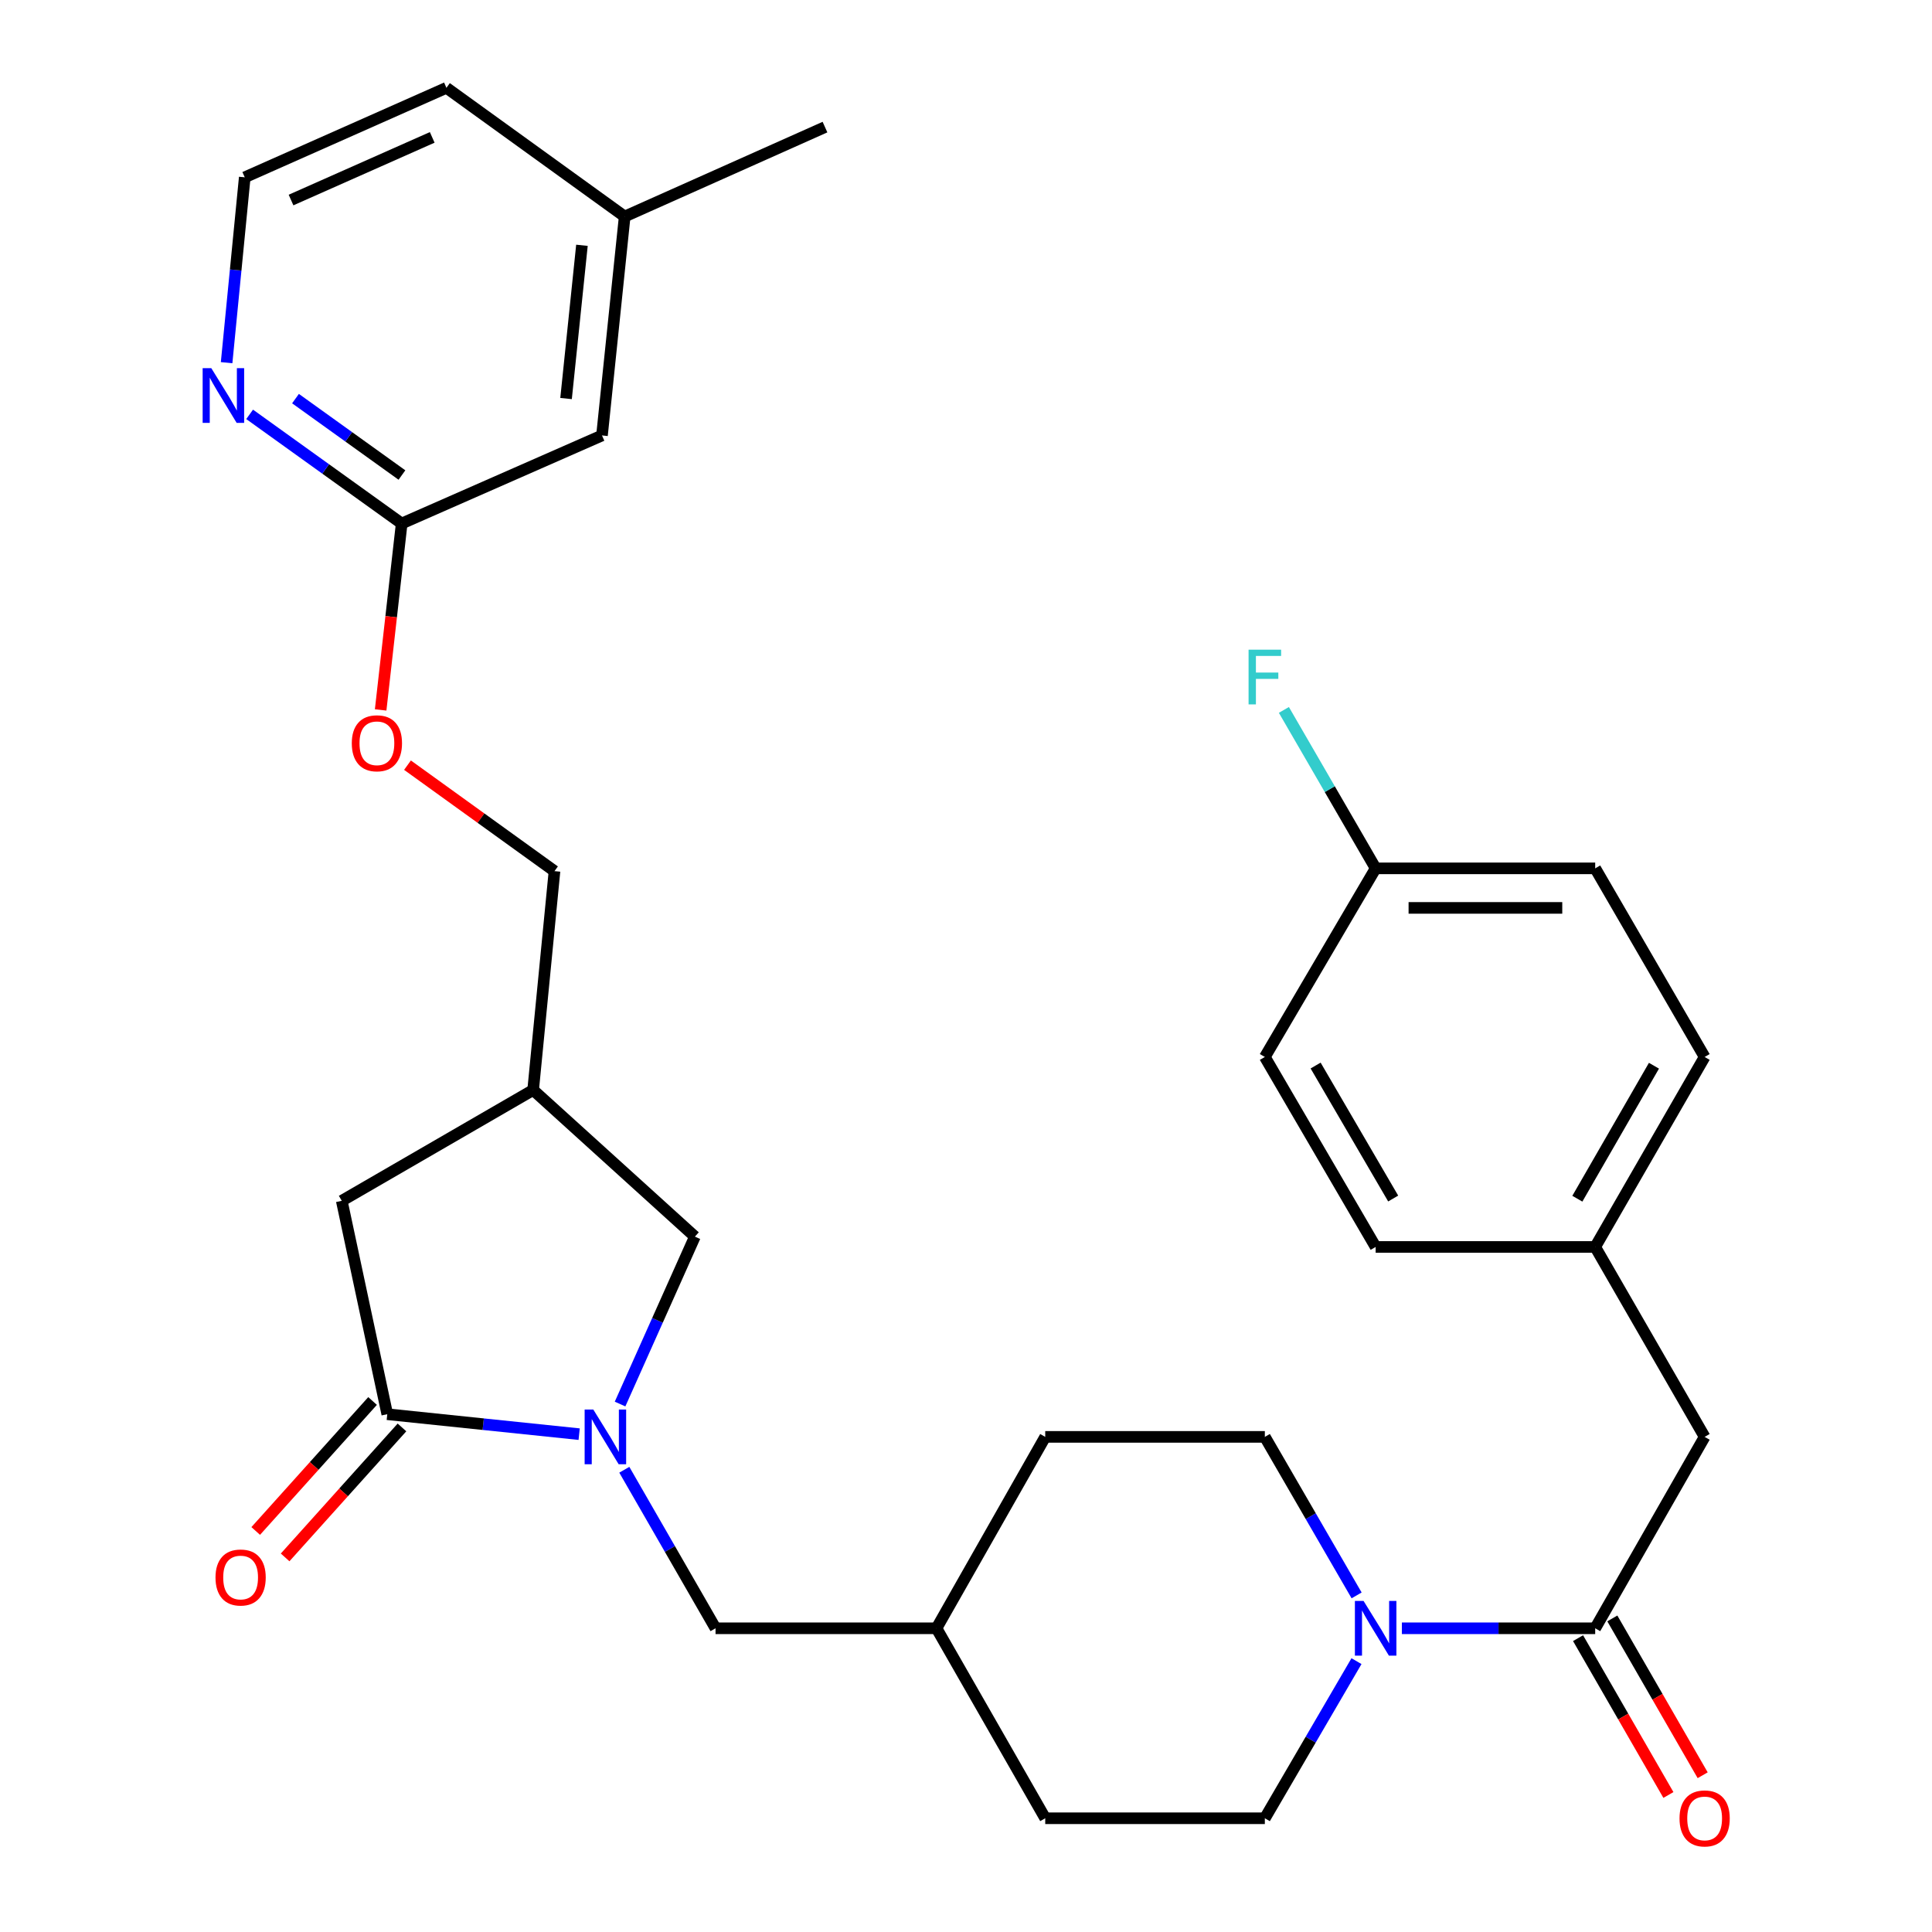 <?xml version='1.0' encoding='iso-8859-1'?>
<svg version='1.1' baseProfile='full'
              xmlns='http://www.w3.org/2000/svg'
                      xmlns:rdkit='http://www.rdkit.org/xml'
                      xmlns:xlink='http://www.w3.org/1999/xlink'
                  xml:space='preserve'
width='1000px' height='1000px' viewBox='0 0 1000 1000'>
<!-- END OF HEADER -->
<rect style='opacity:1.0;fill:#FFFFFF;stroke:none' width='1000' height='1000' x='0' y='0'> </rect>
<path class='bond-0' d='M 299.772,742.316 L 250.112,737.154' style='fill:none;fill-rule:evenodd;stroke:#0000FF;stroke-width:6px;stroke-linecap:butt;stroke-linejoin:miter;stroke-opacity:1' />
<path class='bond-0' d='M 250.112,737.154 L 200.452,731.993' style='fill:none;fill-rule:evenodd;stroke:#000000;stroke-width:6px;stroke-linecap:butt;stroke-linejoin:miter;stroke-opacity:1' />
<path class='bond-3' d='M 320.946,726.729 L 340.31,683.401' style='fill:none;fill-rule:evenodd;stroke:#0000FF;stroke-width:6px;stroke-linecap:butt;stroke-linejoin:miter;stroke-opacity:1' />
<path class='bond-3' d='M 340.31,683.401 L 359.673,640.074' style='fill:none;fill-rule:evenodd;stroke:#000000;stroke-width:6px;stroke-linecap:butt;stroke-linejoin:miter;stroke-opacity:1' />
<path class='bond-5' d='M 323.143,760.745 L 346.752,801.772' style='fill:none;fill-rule:evenodd;stroke:#0000FF;stroke-width:6px;stroke-linecap:butt;stroke-linejoin:miter;stroke-opacity:1' />
<path class='bond-5' d='M 346.752,801.772 L 370.361,842.798' style='fill:none;fill-rule:evenodd;stroke:#000000;stroke-width:6px;stroke-linecap:butt;stroke-linejoin:miter;stroke-opacity:1' />
<path class='bond-4' d='M 200.452,731.993 L 176.893,621.54' style='fill:none;fill-rule:evenodd;stroke:#000000;stroke-width:6px;stroke-linecap:butt;stroke-linejoin:miter;stroke-opacity:1' />
<path class='bond-10' d='M 192.842,725.151 L 162.6,758.791' style='fill:none;fill-rule:evenodd;stroke:#000000;stroke-width:6px;stroke-linecap:butt;stroke-linejoin:miter;stroke-opacity:1' />
<path class='bond-10' d='M 162.6,758.791 L 132.358,792.43' style='fill:none;fill-rule:evenodd;stroke:#FF0000;stroke-width:6px;stroke-linecap:butt;stroke-linejoin:miter;stroke-opacity:1' />
<path class='bond-10' d='M 208.063,738.834 L 177.821,772.474' style='fill:none;fill-rule:evenodd;stroke:#000000;stroke-width:6px;stroke-linecap:butt;stroke-linejoin:miter;stroke-opacity:1' />
<path class='bond-10' d='M 177.821,772.474 L 147.579,806.113' style='fill:none;fill-rule:evenodd;stroke:#FF0000;stroke-width:6px;stroke-linecap:butt;stroke-linejoin:miter;stroke-opacity:1' />
<path class='bond-1' d='M 702.179,825.776 L 678.43,784.752' style='fill:none;fill-rule:evenodd;stroke:#0000FF;stroke-width:6px;stroke-linecap:butt;stroke-linejoin:miter;stroke-opacity:1' />
<path class='bond-1' d='M 678.43,784.752 L 654.68,743.727' style='fill:none;fill-rule:evenodd;stroke:#000000;stroke-width:6px;stroke-linecap:butt;stroke-linejoin:miter;stroke-opacity:1' />
<path class='bond-2' d='M 725.614,842.798 L 775.642,842.798' style='fill:none;fill-rule:evenodd;stroke:#0000FF;stroke-width:6px;stroke-linecap:butt;stroke-linejoin:miter;stroke-opacity:1' />
<path class='bond-2' d='M 775.642,842.798 L 825.67,842.798' style='fill:none;fill-rule:evenodd;stroke:#000000;stroke-width:6px;stroke-linecap:butt;stroke-linejoin:miter;stroke-opacity:1' />
<path class='bond-32' d='M 702.114,859.804 L 678.397,900.467' style='fill:none;fill-rule:evenodd;stroke:#0000FF;stroke-width:6px;stroke-linecap:butt;stroke-linejoin:miter;stroke-opacity:1' />
<path class='bond-32' d='M 678.397,900.467 L 654.68,941.13' style='fill:none;fill-rule:evenodd;stroke:#000000;stroke-width:6px;stroke-linecap:butt;stroke-linejoin:miter;stroke-opacity:1' />
<path class='bond-9' d='M 825.67,842.798 L 882.317,743.727' style='fill:none;fill-rule:evenodd;stroke:#000000;stroke-width:6px;stroke-linecap:butt;stroke-linejoin:miter;stroke-opacity:1' />
<path class='bond-11' d='M 816.802,847.907 L 840.184,888.494' style='fill:none;fill-rule:evenodd;stroke:#000000;stroke-width:6px;stroke-linecap:butt;stroke-linejoin:miter;stroke-opacity:1' />
<path class='bond-11' d='M 840.184,888.494 L 863.566,929.081' style='fill:none;fill-rule:evenodd;stroke:#FF0000;stroke-width:6px;stroke-linecap:butt;stroke-linejoin:miter;stroke-opacity:1' />
<path class='bond-11' d='M 834.537,837.69 L 857.919,878.277' style='fill:none;fill-rule:evenodd;stroke:#000000;stroke-width:6px;stroke-linecap:butt;stroke-linejoin:miter;stroke-opacity:1' />
<path class='bond-11' d='M 857.919,878.277 L 881.301,918.865' style='fill:none;fill-rule:evenodd;stroke:#FF0000;stroke-width:6px;stroke-linecap:butt;stroke-linejoin:miter;stroke-opacity:1' />
<path class='bond-6' d='M 359.673,640.074 L 275.952,564.187' style='fill:none;fill-rule:evenodd;stroke:#000000;stroke-width:6px;stroke-linecap:butt;stroke-linejoin:miter;stroke-opacity:1' />
<path class='bond-31' d='M 176.893,621.54 L 275.952,564.187' style='fill:none;fill-rule:evenodd;stroke:#000000;stroke-width:6px;stroke-linecap:butt;stroke-linejoin:miter;stroke-opacity:1' />
<path class='bond-19' d='M 370.361,842.798 L 484.726,842.798' style='fill:none;fill-rule:evenodd;stroke:#000000;stroke-width:6px;stroke-linecap:butt;stroke-linejoin:miter;stroke-opacity:1' />
<path class='bond-17' d='M 275.952,564.187 L 287.004,450.892' style='fill:none;fill-rule:evenodd;stroke:#000000;stroke-width:6px;stroke-linecap:butt;stroke-linejoin:miter;stroke-opacity:1' />
<path class='bond-7' d='M 207.911,270.977 L 202.468,319.217' style='fill:none;fill-rule:evenodd;stroke:#000000;stroke-width:6px;stroke-linecap:butt;stroke-linejoin:miter;stroke-opacity:1' />
<path class='bond-7' d='M 202.468,319.217 L 197.024,367.457' style='fill:none;fill-rule:evenodd;stroke:#FF0000;stroke-width:6px;stroke-linecap:butt;stroke-linejoin:miter;stroke-opacity:1' />
<path class='bond-8' d='M 207.911,270.977 L 168.56,242.724' style='fill:none;fill-rule:evenodd;stroke:#000000;stroke-width:6px;stroke-linecap:butt;stroke-linejoin:miter;stroke-opacity:1' />
<path class='bond-8' d='M 168.56,242.724 L 129.209,214.471' style='fill:none;fill-rule:evenodd;stroke:#0000FF;stroke-width:6px;stroke-linecap:butt;stroke-linejoin:miter;stroke-opacity:1' />
<path class='bond-8' d='M 208.043,245.875 L 180.497,226.098' style='fill:none;fill-rule:evenodd;stroke:#000000;stroke-width:6px;stroke-linecap:butt;stroke-linejoin:miter;stroke-opacity:1' />
<path class='bond-8' d='M 180.497,226.098 L 152.951,206.321' style='fill:none;fill-rule:evenodd;stroke:#0000FF;stroke-width:6px;stroke-linecap:butt;stroke-linejoin:miter;stroke-opacity:1' />
<path class='bond-16' d='M 207.911,270.977 L 311.587,225.392' style='fill:none;fill-rule:evenodd;stroke:#000000;stroke-width:6px;stroke-linecap:butt;stroke-linejoin:miter;stroke-opacity:1' />
<path class='bond-20' d='M 117.292,187.724 L 121.986,139.751' style='fill:none;fill-rule:evenodd;stroke:#0000FF;stroke-width:6px;stroke-linecap:butt;stroke-linejoin:miter;stroke-opacity:1' />
<path class='bond-20' d='M 121.986,139.751 L 126.681,91.778' style='fill:none;fill-rule:evenodd;stroke:#000000;stroke-width:6px;stroke-linecap:butt;stroke-linejoin:miter;stroke-opacity:1' />
<path class='bond-15' d='M 882.317,743.727 L 825.67,645.418' style='fill:none;fill-rule:evenodd;stroke:#000000;stroke-width:6px;stroke-linecap:butt;stroke-linejoin:miter;stroke-opacity:1' />
<path class='bond-12' d='M 654.68,743.727 L 541.01,743.727' style='fill:none;fill-rule:evenodd;stroke:#000000;stroke-width:6px;stroke-linecap:butt;stroke-linejoin:miter;stroke-opacity:1' />
<path class='bond-13' d='M 654.68,941.13 L 541.01,941.13' style='fill:none;fill-rule:evenodd;stroke:#000000;stroke-width:6px;stroke-linecap:butt;stroke-linejoin:miter;stroke-opacity:1' />
<path class='bond-14' d='M 210.918,396.048 L 248.961,423.47' style='fill:none;fill-rule:evenodd;stroke:#FF0000;stroke-width:6px;stroke-linecap:butt;stroke-linejoin:miter;stroke-opacity:1' />
<path class='bond-14' d='M 248.961,423.47 L 287.004,450.892' style='fill:none;fill-rule:evenodd;stroke:#000000;stroke-width:6px;stroke-linecap:butt;stroke-linejoin:miter;stroke-opacity:1' />
<path class='bond-25' d='M 825.67,645.418 L 712.033,645.418' style='fill:none;fill-rule:evenodd;stroke:#000000;stroke-width:6px;stroke-linecap:butt;stroke-linejoin:miter;stroke-opacity:1' />
<path class='bond-26' d='M 825.67,645.418 L 882.317,547.086' style='fill:none;fill-rule:evenodd;stroke:#000000;stroke-width:6px;stroke-linecap:butt;stroke-linejoin:miter;stroke-opacity:1' />
<path class='bond-26' d='M 816.432,620.452 L 856.086,551.619' style='fill:none;fill-rule:evenodd;stroke:#000000;stroke-width:6px;stroke-linecap:butt;stroke-linejoin:miter;stroke-opacity:1' />
<path class='bond-24' d='M 311.587,225.392 L 323.333,112.074' style='fill:none;fill-rule:evenodd;stroke:#000000;stroke-width:6px;stroke-linecap:butt;stroke-linejoin:miter;stroke-opacity:1' />
<path class='bond-24' d='M 292.991,206.285 L 301.213,126.962' style='fill:none;fill-rule:evenodd;stroke:#000000;stroke-width:6px;stroke-linecap:butt;stroke-linejoin:miter;stroke-opacity:1' />
<path class='bond-18' d='M 712.033,449.459 L 825.67,449.459' style='fill:none;fill-rule:evenodd;stroke:#000000;stroke-width:6px;stroke-linecap:butt;stroke-linejoin:miter;stroke-opacity:1' />
<path class='bond-18' d='M 729.079,469.926 L 808.624,469.926' style='fill:none;fill-rule:evenodd;stroke:#000000;stroke-width:6px;stroke-linecap:butt;stroke-linejoin:miter;stroke-opacity:1' />
<path class='bond-23' d='M 712.033,449.459 L 688.286,408.457' style='fill:none;fill-rule:evenodd;stroke:#000000;stroke-width:6px;stroke-linecap:butt;stroke-linejoin:miter;stroke-opacity:1' />
<path class='bond-23' d='M 688.286,408.457 L 664.538,367.454' style='fill:none;fill-rule:evenodd;stroke:#33CCCC;stroke-width:6px;stroke-linecap:butt;stroke-linejoin:miter;stroke-opacity:1' />
<path class='bond-34' d='M 712.033,449.459 L 654.68,547.086' style='fill:none;fill-rule:evenodd;stroke:#000000;stroke-width:6px;stroke-linecap:butt;stroke-linejoin:miter;stroke-opacity:1' />
<path class='bond-21' d='M 484.726,842.798 L 541.01,941.13' style='fill:none;fill-rule:evenodd;stroke:#000000;stroke-width:6px;stroke-linecap:butt;stroke-linejoin:miter;stroke-opacity:1' />
<path class='bond-22' d='M 484.726,842.798 L 541.01,743.727' style='fill:none;fill-rule:evenodd;stroke:#000000;stroke-width:6px;stroke-linecap:butt;stroke-linejoin:miter;stroke-opacity:1' />
<path class='bond-33' d='M 126.681,91.778 L 231.073,45.455' style='fill:none;fill-rule:evenodd;stroke:#000000;stroke-width:6px;stroke-linecap:butt;stroke-linejoin:miter;stroke-opacity:1' />
<path class='bond-33' d='M 150.641,103.537 L 223.716,71.111' style='fill:none;fill-rule:evenodd;stroke:#000000;stroke-width:6px;stroke-linecap:butt;stroke-linejoin:miter;stroke-opacity:1' />
<path class='bond-29' d='M 323.333,112.074 L 231.073,45.455' style='fill:none;fill-rule:evenodd;stroke:#000000;stroke-width:6px;stroke-linecap:butt;stroke-linejoin:miter;stroke-opacity:1' />
<path class='bond-30' d='M 323.333,112.074 L 427.009,65.785' style='fill:none;fill-rule:evenodd;stroke:#000000;stroke-width:6px;stroke-linecap:butt;stroke-linejoin:miter;stroke-opacity:1' />
<path class='bond-27' d='M 712.033,645.418 L 654.68,547.086' style='fill:none;fill-rule:evenodd;stroke:#000000;stroke-width:6px;stroke-linecap:butt;stroke-linejoin:miter;stroke-opacity:1' />
<path class='bond-27' d='M 721.11,620.357 L 680.963,551.524' style='fill:none;fill-rule:evenodd;stroke:#000000;stroke-width:6px;stroke-linecap:butt;stroke-linejoin:miter;stroke-opacity:1' />
<path class='bond-28' d='M 882.317,547.086 L 825.67,449.459' style='fill:none;fill-rule:evenodd;stroke:#000000;stroke-width:6px;stroke-linecap:butt;stroke-linejoin:miter;stroke-opacity:1' />
<path  class='atom-0' d='M 307.09 729.567
L 316.37 744.567
Q 317.29 746.047, 318.77 748.727
Q 320.25 751.407, 320.33 751.567
L 320.33 729.567
L 324.09 729.567
L 324.09 757.887
L 320.21 757.887
L 310.25 741.487
Q 309.09 739.567, 307.85 737.367
Q 306.65 735.167, 306.29 734.487
L 306.29 757.887
L 302.61 757.887
L 302.61 729.567
L 307.09 729.567
' fill='#0000FF'/>
<path  class='atom-2' d='M 705.773 828.638
L 715.053 843.638
Q 715.973 845.118, 717.453 847.798
Q 718.933 850.478, 719.013 850.638
L 719.013 828.638
L 722.773 828.638
L 722.773 856.958
L 718.893 856.958
L 708.933 840.558
Q 707.773 838.638, 706.533 836.438
Q 705.333 834.238, 704.973 833.558
L 704.973 856.958
L 701.293 856.958
L 701.293 828.638
L 705.773 828.638
' fill='#0000FF'/>
<path  class='atom-9' d='M 109.369 190.561
L 118.649 205.561
Q 119.569 207.041, 121.049 209.721
Q 122.529 212.401, 122.609 212.561
L 122.609 190.561
L 126.369 190.561
L 126.369 218.881
L 122.489 218.881
L 112.529 202.481
Q 111.369 200.561, 110.129 198.361
Q 108.929 196.161, 108.569 195.481
L 108.569 218.881
L 104.889 218.881
L 104.889 190.561
L 109.369 190.561
' fill='#0000FF'/>
<path  class='atom-11' d='M 111.543 816.51
Q 111.543 809.71, 114.903 805.91
Q 118.263 802.11, 124.543 802.11
Q 130.823 802.11, 134.183 805.91
Q 137.543 809.71, 137.543 816.51
Q 137.543 823.39, 134.143 827.31
Q 130.743 831.19, 124.543 831.19
Q 118.303 831.19, 114.903 827.31
Q 111.543 823.43, 111.543 816.51
M 124.543 827.99
Q 128.863 827.99, 131.183 825.11
Q 133.543 822.19, 133.543 816.51
Q 133.543 810.95, 131.183 808.15
Q 128.863 805.31, 124.543 805.31
Q 120.223 805.31, 117.863 808.11
Q 115.543 810.91, 115.543 816.51
Q 115.543 822.23, 117.863 825.11
Q 120.223 827.99, 124.543 827.99
' fill='#FF0000'/>
<path  class='atom-12' d='M 869.317 941.21
Q 869.317 934.41, 872.677 930.61
Q 876.037 926.81, 882.317 926.81
Q 888.597 926.81, 891.957 930.61
Q 895.317 934.41, 895.317 941.21
Q 895.317 948.09, 891.917 952.01
Q 888.517 955.89, 882.317 955.89
Q 876.077 955.89, 872.677 952.01
Q 869.317 948.13, 869.317 941.21
M 882.317 952.69
Q 886.637 952.69, 888.957 949.81
Q 891.317 946.89, 891.317 941.21
Q 891.317 935.65, 888.957 932.85
Q 886.637 930.01, 882.317 930.01
Q 877.997 930.01, 875.637 932.81
Q 873.317 935.61, 873.317 941.21
Q 873.317 946.93, 875.637 949.81
Q 877.997 952.69, 882.317 952.69
' fill='#FF0000'/>
<path  class='atom-15' d='M 182.085 384.716
Q 182.085 377.916, 185.445 374.116
Q 188.805 370.316, 195.085 370.316
Q 201.365 370.316, 204.725 374.116
Q 208.085 377.916, 208.085 384.716
Q 208.085 391.596, 204.685 395.516
Q 201.285 399.396, 195.085 399.396
Q 188.845 399.396, 185.445 395.516
Q 182.085 391.636, 182.085 384.716
M 195.085 396.196
Q 199.405 396.196, 201.725 393.316
Q 204.085 390.396, 204.085 384.716
Q 204.085 379.156, 201.725 376.356
Q 199.405 373.516, 195.085 373.516
Q 190.765 373.516, 188.405 376.316
Q 186.085 379.116, 186.085 384.716
Q 186.085 390.436, 188.405 393.316
Q 190.765 396.196, 195.085 396.196
' fill='#FF0000'/>
<path  class='atom-24' d='M 646.26 336.274
L 663.1 336.274
L 663.1 339.514
L 650.06 339.514
L 650.06 348.114
L 661.66 348.114
L 661.66 351.394
L 650.06 351.394
L 650.06 364.594
L 646.26 364.594
L 646.26 336.274
' fill='#33CCCC'/>
</svg>
